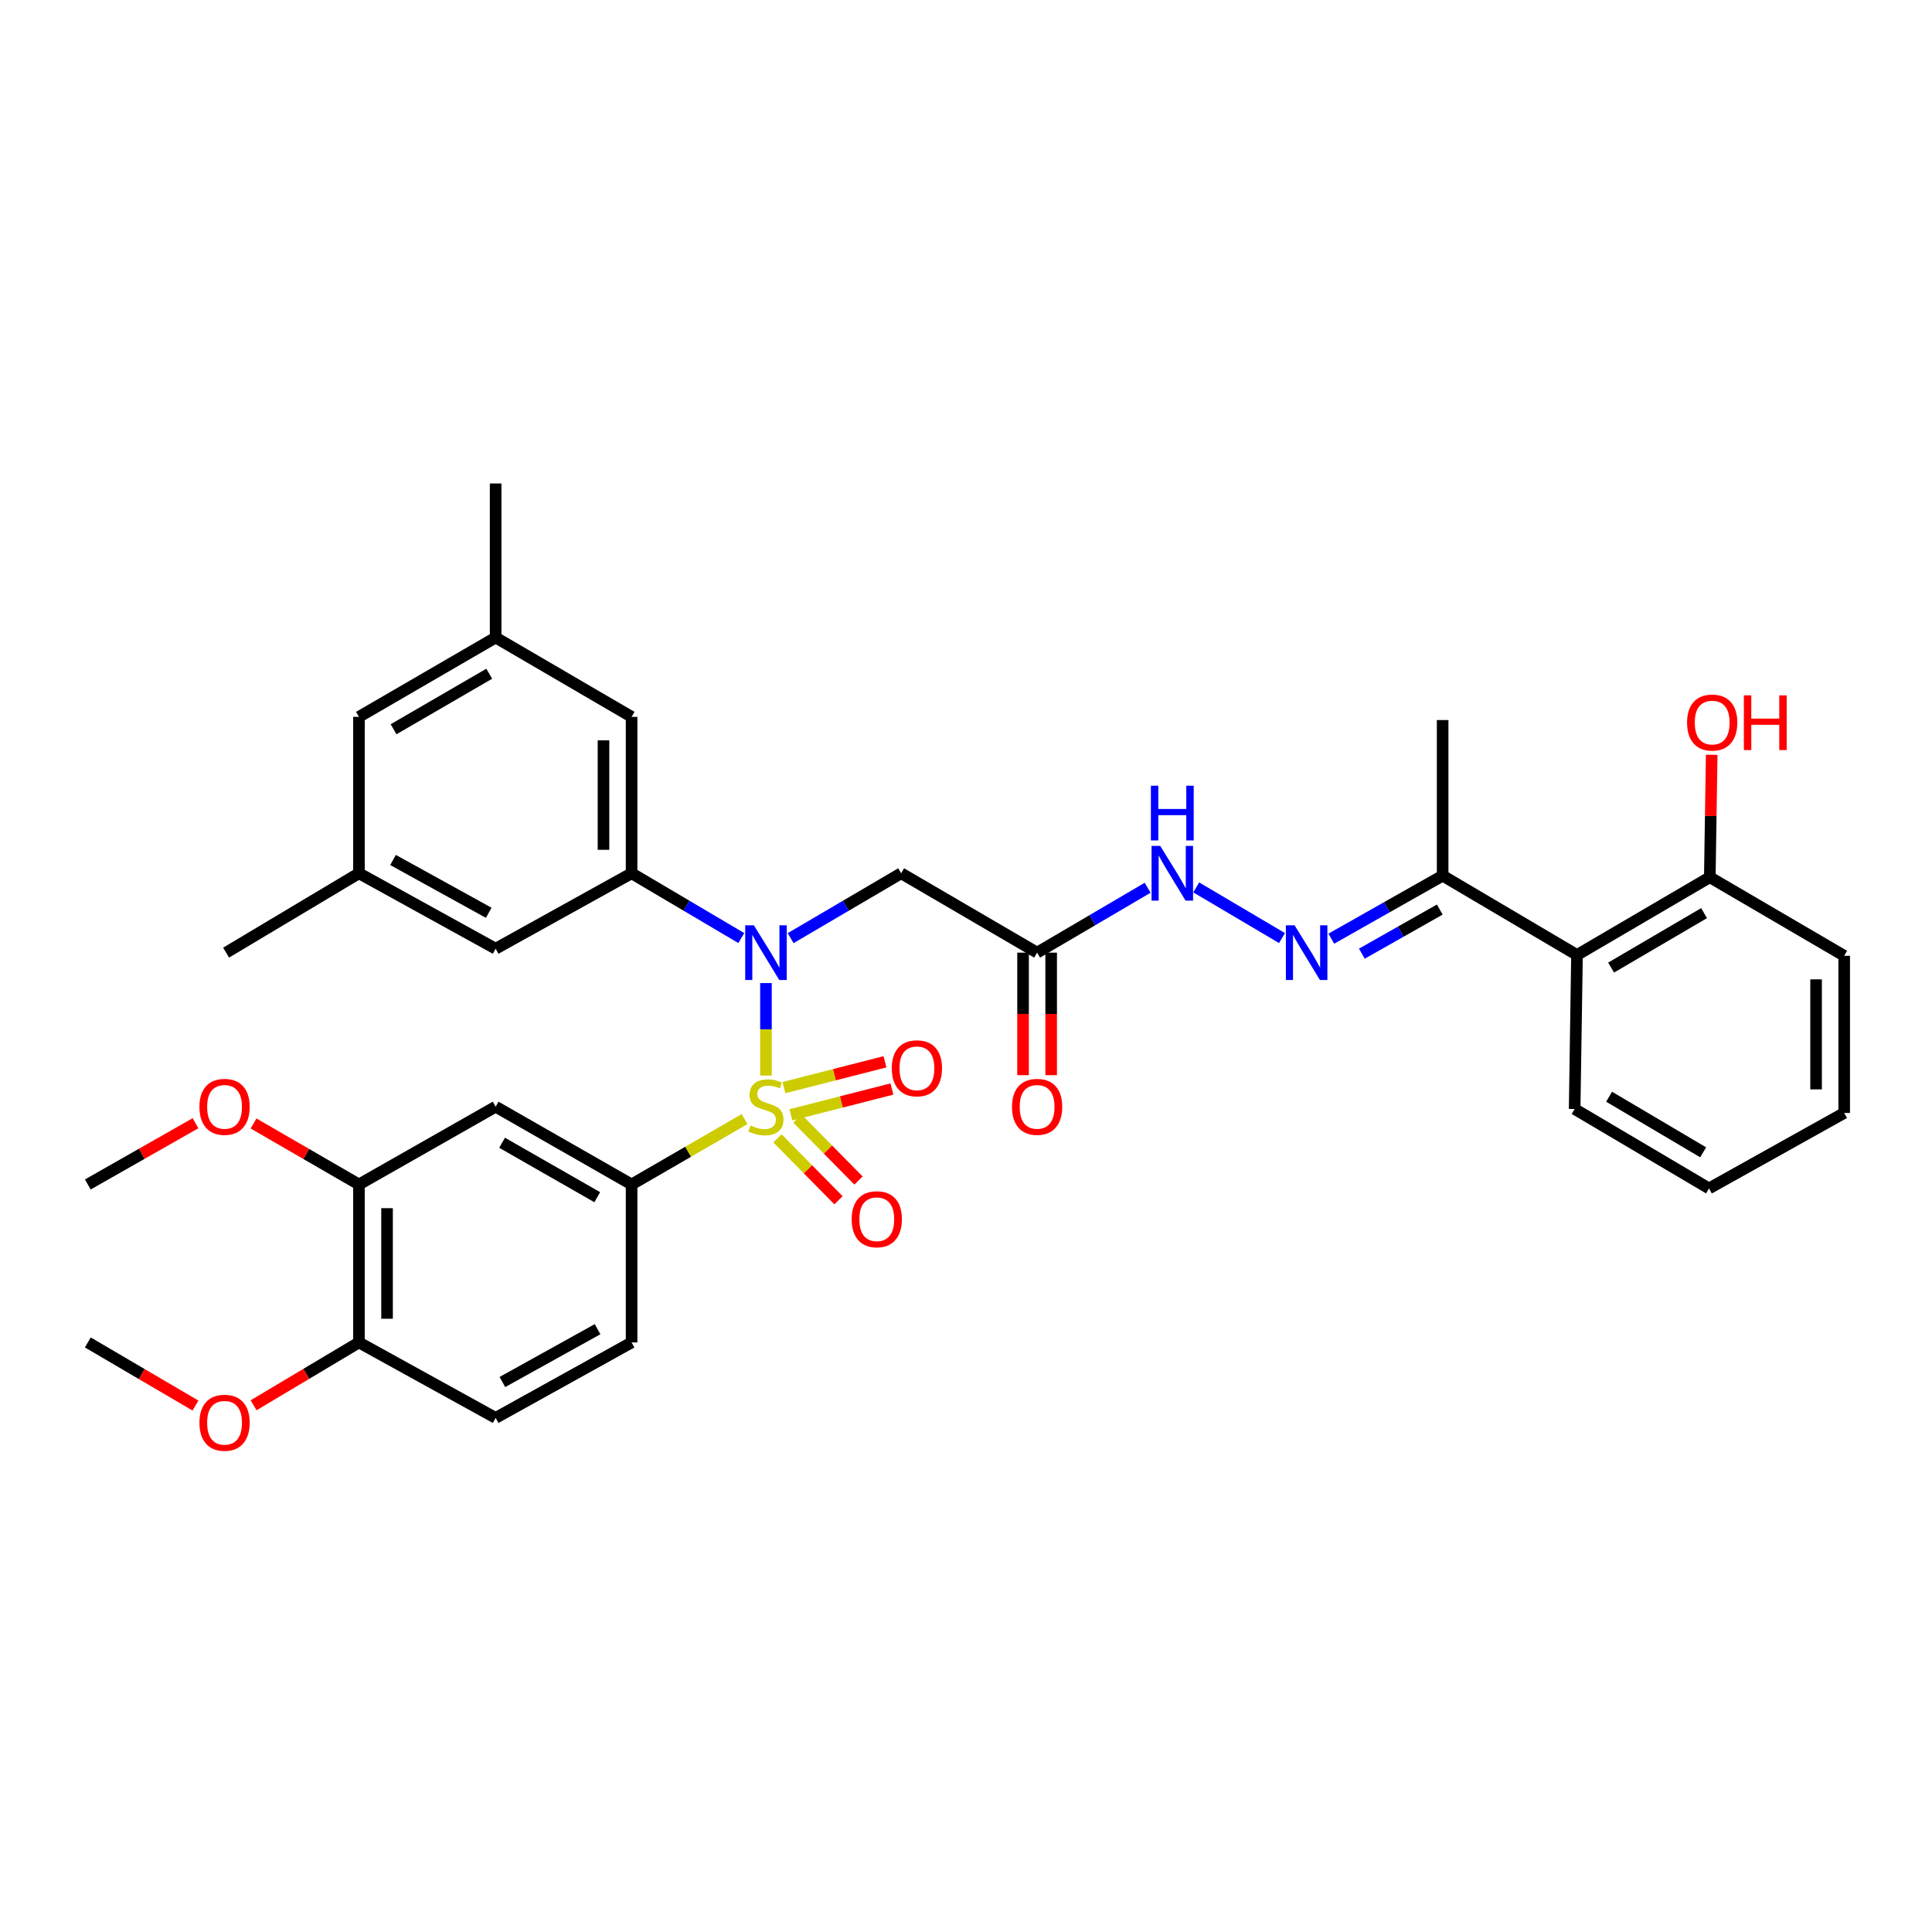 <?xml version='1.0' encoding='iso-8859-1'?>
<svg version='1.1' baseProfile='full'
              xmlns='http://www.w3.org/2000/svg'
                      xmlns:rdkit='http://www.rdkit.org/xml'
                      xmlns:xlink='http://www.w3.org/1999/xlink'
                  xml:space='preserve'
width='1000px' height='1000px' viewBox='0 0 1000 1000'>
<!-- END OF HEADER -->
<rect style='opacity:1.0;fill:#FFFFFF;stroke:none' width='1000' height='1000' x='0' y='0'> </rect>
<path class='bond-0' d='M 396.46,556.711 L 396.46,532.771' style='fill:none;fill-rule:evenodd;stroke:#CCCC00;stroke-width:6px;stroke-linecap:butt;stroke-linejoin:miter;stroke-opacity:1' />
<path class='bond-0' d='M 396.46,532.771 L 396.46,508.832' style='fill:none;fill-rule:evenodd;stroke:#0000FF;stroke-width:6px;stroke-linecap:butt;stroke-linejoin:miter;stroke-opacity:1' />
<path class='bond-1' d='M 385.371,579.243 L 356.142,596.162' style='fill:none;fill-rule:evenodd;stroke:#CCCC00;stroke-width:6px;stroke-linecap:butt;stroke-linejoin:miter;stroke-opacity:1' />
<path class='bond-1' d='M 356.142,596.162 L 326.913,613.08' style='fill:none;fill-rule:evenodd;stroke:#000000;stroke-width:6px;stroke-linecap:butt;stroke-linejoin:miter;stroke-opacity:1' />
<path class='bond-8' d='M 409.356,577.036 L 435.507,570.356' style='fill:none;fill-rule:evenodd;stroke:#CCCC00;stroke-width:6px;stroke-linecap:butt;stroke-linejoin:miter;stroke-opacity:1' />
<path class='bond-8' d='M 435.507,570.356 L 461.658,563.675' style='fill:none;fill-rule:evenodd;stroke:#FF0000;stroke-width:6px;stroke-linecap:butt;stroke-linejoin:miter;stroke-opacity:1' />
<path class='bond-8' d='M 405.756,562.944 L 431.907,556.264' style='fill:none;fill-rule:evenodd;stroke:#CCCC00;stroke-width:6px;stroke-linecap:butt;stroke-linejoin:miter;stroke-opacity:1' />
<path class='bond-8' d='M 431.907,556.264 L 458.058,549.583' style='fill:none;fill-rule:evenodd;stroke:#FF0000;stroke-width:6px;stroke-linecap:butt;stroke-linejoin:miter;stroke-opacity:1' />
<path class='bond-9' d='M 402.404,589.21 L 418.201,605.229' style='fill:none;fill-rule:evenodd;stroke:#CCCC00;stroke-width:6px;stroke-linecap:butt;stroke-linejoin:miter;stroke-opacity:1' />
<path class='bond-9' d='M 418.201,605.229 L 433.997,621.248' style='fill:none;fill-rule:evenodd;stroke:#FF0000;stroke-width:6px;stroke-linecap:butt;stroke-linejoin:miter;stroke-opacity:1' />
<path class='bond-9' d='M 412.76,578.998 L 428.557,595.016' style='fill:none;fill-rule:evenodd;stroke:#CCCC00;stroke-width:6px;stroke-linecap:butt;stroke-linejoin:miter;stroke-opacity:1' />
<path class='bond-9' d='M 428.557,595.016 L 444.353,611.035' style='fill:none;fill-rule:evenodd;stroke:#FF0000;stroke-width:6px;stroke-linecap:butt;stroke-linejoin:miter;stroke-opacity:1' />
<path class='bond-2' d='M 383.701,485.544 L 355.307,468.773' style='fill:none;fill-rule:evenodd;stroke:#0000FF;stroke-width:6px;stroke-linecap:butt;stroke-linejoin:miter;stroke-opacity:1' />
<path class='bond-2' d='M 355.307,468.773 L 326.913,452.001' style='fill:none;fill-rule:evenodd;stroke:#000000;stroke-width:6px;stroke-linecap:butt;stroke-linejoin:miter;stroke-opacity:1' />
<path class='bond-3' d='M 409.228,485.585 L 437.832,468.793' style='fill:none;fill-rule:evenodd;stroke:#0000FF;stroke-width:6px;stroke-linecap:butt;stroke-linejoin:miter;stroke-opacity:1' />
<path class='bond-3' d='M 437.832,468.793 L 466.435,452.001' style='fill:none;fill-rule:evenodd;stroke:#000000;stroke-width:6px;stroke-linecap:butt;stroke-linejoin:miter;stroke-opacity:1' />
<path class='bond-5' d='M 326.913,613.08 L 256.543,572.825' style='fill:none;fill-rule:evenodd;stroke:#000000;stroke-width:6px;stroke-linecap:butt;stroke-linejoin:miter;stroke-opacity:1' />
<path class='bond-5' d='M 309.136,619.667 L 259.876,591.488' style='fill:none;fill-rule:evenodd;stroke:#000000;stroke-width:6px;stroke-linecap:butt;stroke-linejoin:miter;stroke-opacity:1' />
<path class='bond-17' d='M 326.913,613.08 L 326.913,694.844' style='fill:none;fill-rule:evenodd;stroke:#000000;stroke-width:6px;stroke-linecap:butt;stroke-linejoin:miter;stroke-opacity:1' />
<path class='bond-13' d='M 326.913,452.001 L 326.913,371.045' style='fill:none;fill-rule:evenodd;stroke:#000000;stroke-width:6px;stroke-linecap:butt;stroke-linejoin:miter;stroke-opacity:1' />
<path class='bond-13' d='M 312.369,439.858 L 312.369,383.188' style='fill:none;fill-rule:evenodd;stroke:#000000;stroke-width:6px;stroke-linecap:butt;stroke-linejoin:miter;stroke-opacity:1' />
<path class='bond-14' d='M 326.913,452.001 L 256.543,491.045' style='fill:none;fill-rule:evenodd;stroke:#000000;stroke-width:6px;stroke-linecap:butt;stroke-linejoin:miter;stroke-opacity:1' />
<path class='bond-4' d='M 466.435,452.001 L 536.805,493.081' style='fill:none;fill-rule:evenodd;stroke:#000000;stroke-width:6px;stroke-linecap:butt;stroke-linejoin:miter;stroke-opacity:1' />
<path class='bond-12' d='M 536.805,493.081 L 565.409,476.289' style='fill:none;fill-rule:evenodd;stroke:#000000;stroke-width:6px;stroke-linecap:butt;stroke-linejoin:miter;stroke-opacity:1' />
<path class='bond-12' d='M 565.409,476.289 L 594.012,459.497' style='fill:none;fill-rule:evenodd;stroke:#0000FF;stroke-width:6px;stroke-linecap:butt;stroke-linejoin:miter;stroke-opacity:1' />
<path class='bond-18' d='M 529.533,493.081 L 529.533,524.796' style='fill:none;fill-rule:evenodd;stroke:#000000;stroke-width:6px;stroke-linecap:butt;stroke-linejoin:miter;stroke-opacity:1' />
<path class='bond-18' d='M 529.533,524.796 L 529.533,556.511' style='fill:none;fill-rule:evenodd;stroke:#FF0000;stroke-width:6px;stroke-linecap:butt;stroke-linejoin:miter;stroke-opacity:1' />
<path class='bond-18' d='M 544.078,493.081 L 544.078,524.796' style='fill:none;fill-rule:evenodd;stroke:#000000;stroke-width:6px;stroke-linecap:butt;stroke-linejoin:miter;stroke-opacity:1' />
<path class='bond-18' d='M 544.078,524.796 L 544.078,556.511' style='fill:none;fill-rule:evenodd;stroke:#FF0000;stroke-width:6px;stroke-linecap:butt;stroke-linejoin:miter;stroke-opacity:1' />
<path class='bond-10' d='M 256.543,572.825 L 185.792,613.08' style='fill:none;fill-rule:evenodd;stroke:#000000;stroke-width:6px;stroke-linecap:butt;stroke-linejoin:miter;stroke-opacity:1' />
<path class='bond-6' d='M 663.56,485.543 L 619.169,459.32' style='fill:none;fill-rule:evenodd;stroke:#0000FF;stroke-width:6px;stroke-linecap:butt;stroke-linejoin:miter;stroke-opacity:1' />
<path class='bond-11' d='M 689.081,485.857 L 717.893,469.547' style='fill:none;fill-rule:evenodd;stroke:#0000FF;stroke-width:6px;stroke-linecap:butt;stroke-linejoin:miter;stroke-opacity:1' />
<path class='bond-11' d='M 717.893,469.547 L 746.706,453.237' style='fill:none;fill-rule:evenodd;stroke:#000000;stroke-width:6px;stroke-linecap:butt;stroke-linejoin:miter;stroke-opacity:1' />
<path class='bond-11' d='M 704.889,493.621 L 725.058,482.204' style='fill:none;fill-rule:evenodd;stroke:#0000FF;stroke-width:6px;stroke-linecap:butt;stroke-linejoin:miter;stroke-opacity:1' />
<path class='bond-11' d='M 725.058,482.204 L 745.227,470.787' style='fill:none;fill-rule:evenodd;stroke:#000000;stroke-width:6px;stroke-linecap:butt;stroke-linejoin:miter;stroke-opacity:1' />
<path class='bond-7' d='M 816.252,494.301 L 746.706,453.237' style='fill:none;fill-rule:evenodd;stroke:#000000;stroke-width:6px;stroke-linecap:butt;stroke-linejoin:miter;stroke-opacity:1' />
<path class='bond-16' d='M 816.252,494.301 L 884.991,454.045' style='fill:none;fill-rule:evenodd;stroke:#000000;stroke-width:6px;stroke-linecap:butt;stroke-linejoin:miter;stroke-opacity:1' />
<path class='bond-16' d='M 833.913,500.813 L 882.03,472.634' style='fill:none;fill-rule:evenodd;stroke:#000000;stroke-width:6px;stroke-linecap:butt;stroke-linejoin:miter;stroke-opacity:1' />
<path class='bond-26' d='M 816.252,494.301 L 815.032,574.012' style='fill:none;fill-rule:evenodd;stroke:#000000;stroke-width:6px;stroke-linecap:butt;stroke-linejoin:miter;stroke-opacity:1' />
<path class='bond-23' d='M 185.792,613.08 L 158.515,597.295' style='fill:none;fill-rule:evenodd;stroke:#000000;stroke-width:6px;stroke-linecap:butt;stroke-linejoin:miter;stroke-opacity:1' />
<path class='bond-23' d='M 158.515,597.295 L 131.239,581.51' style='fill:none;fill-rule:evenodd;stroke:#FF0000;stroke-width:6px;stroke-linecap:butt;stroke-linejoin:miter;stroke-opacity:1' />
<path class='bond-35' d='M 185.792,613.08 L 185.792,694.844' style='fill:none;fill-rule:evenodd;stroke:#000000;stroke-width:6px;stroke-linecap:butt;stroke-linejoin:miter;stroke-opacity:1' />
<path class='bond-35' d='M 200.336,625.345 L 200.336,682.58' style='fill:none;fill-rule:evenodd;stroke:#000000;stroke-width:6px;stroke-linecap:butt;stroke-linejoin:miter;stroke-opacity:1' />
<path class='bond-27' d='M 746.706,453.237 L 746.706,372.693' style='fill:none;fill-rule:evenodd;stroke:#000000;stroke-width:6px;stroke-linecap:butt;stroke-linejoin:miter;stroke-opacity:1' />
<path class='bond-19' d='M 326.913,371.045 L 256.543,329.981' style='fill:none;fill-rule:evenodd;stroke:#000000;stroke-width:6px;stroke-linecap:butt;stroke-linejoin:miter;stroke-opacity:1' />
<path class='bond-20' d='M 256.543,491.045 L 185.792,452.001' style='fill:none;fill-rule:evenodd;stroke:#000000;stroke-width:6px;stroke-linecap:butt;stroke-linejoin:miter;stroke-opacity:1' />
<path class='bond-20' d='M 252.957,472.454 L 203.432,445.123' style='fill:none;fill-rule:evenodd;stroke:#000000;stroke-width:6px;stroke-linecap:butt;stroke-linejoin:miter;stroke-opacity:1' />
<path class='bond-15' d='M 185.792,694.844 L 256.543,733.904' style='fill:none;fill-rule:evenodd;stroke:#000000;stroke-width:6px;stroke-linecap:butt;stroke-linejoin:miter;stroke-opacity:1' />
<path class='bond-25' d='M 185.792,694.844 L 158.523,711.109' style='fill:none;fill-rule:evenodd;stroke:#000000;stroke-width:6px;stroke-linecap:butt;stroke-linejoin:miter;stroke-opacity:1' />
<path class='bond-25' d='M 158.523,711.109 L 131.254,727.374' style='fill:none;fill-rule:evenodd;stroke:#FF0000;stroke-width:6px;stroke-linecap:butt;stroke-linejoin:miter;stroke-opacity:1' />
<path class='bond-24' d='M 884.991,454.045 L 885.48,422.361' style='fill:none;fill-rule:evenodd;stroke:#000000;stroke-width:6px;stroke-linecap:butt;stroke-linejoin:miter;stroke-opacity:1' />
<path class='bond-24' d='M 885.48,422.361 L 885.968,390.677' style='fill:none;fill-rule:evenodd;stroke:#FF0000;stroke-width:6px;stroke-linecap:butt;stroke-linejoin:miter;stroke-opacity:1' />
<path class='bond-28' d='M 884.991,454.045 L 954.545,494.713' style='fill:none;fill-rule:evenodd;stroke:#000000;stroke-width:6px;stroke-linecap:butt;stroke-linejoin:miter;stroke-opacity:1' />
<path class='bond-21' d='M 326.913,694.844 L 256.543,733.904' style='fill:none;fill-rule:evenodd;stroke:#000000;stroke-width:6px;stroke-linecap:butt;stroke-linejoin:miter;stroke-opacity:1' />
<path class='bond-21' d='M 309.299,687.986 L 260.04,715.328' style='fill:none;fill-rule:evenodd;stroke:#000000;stroke-width:6px;stroke-linecap:butt;stroke-linejoin:miter;stroke-opacity:1' />
<path class='bond-29' d='M 256.543,329.981 L 256.543,250.246' style='fill:none;fill-rule:evenodd;stroke:#000000;stroke-width:6px;stroke-linecap:butt;stroke-linejoin:miter;stroke-opacity:1' />
<path class='bond-36' d='M 256.543,329.981 L 185.792,371.045' style='fill:none;fill-rule:evenodd;stroke:#000000;stroke-width:6px;stroke-linecap:butt;stroke-linejoin:miter;stroke-opacity:1' />
<path class='bond-36' d='M 253.231,348.72 L 203.706,377.465' style='fill:none;fill-rule:evenodd;stroke:#000000;stroke-width:6px;stroke-linecap:butt;stroke-linejoin:miter;stroke-opacity:1' />
<path class='bond-22' d='M 185.792,452.001 L 185.792,371.045' style='fill:none;fill-rule:evenodd;stroke:#000000;stroke-width:6px;stroke-linecap:butt;stroke-linejoin:miter;stroke-opacity:1' />
<path class='bond-30' d='M 185.792,452.001 L 117.029,493.081' style='fill:none;fill-rule:evenodd;stroke:#000000;stroke-width:6px;stroke-linecap:butt;stroke-linejoin:miter;stroke-opacity:1' />
<path class='bond-31' d='M 101.194,581.377 L 73.324,597.229' style='fill:none;fill-rule:evenodd;stroke:#FF0000;stroke-width:6px;stroke-linecap:butt;stroke-linejoin:miter;stroke-opacity:1' />
<path class='bond-31' d='M 73.324,597.229 L 45.455,613.08' style='fill:none;fill-rule:evenodd;stroke:#000000;stroke-width:6px;stroke-linecap:butt;stroke-linejoin:miter;stroke-opacity:1' />
<path class='bond-32' d='M 101.178,727.513 L 73.316,711.178' style='fill:none;fill-rule:evenodd;stroke:#FF0000;stroke-width:6px;stroke-linecap:butt;stroke-linejoin:miter;stroke-opacity:1' />
<path class='bond-32' d='M 73.316,711.178 L 45.455,694.844' style='fill:none;fill-rule:evenodd;stroke:#000000;stroke-width:6px;stroke-linecap:butt;stroke-linejoin:miter;stroke-opacity:1' />
<path class='bond-33' d='M 815.032,574.012 L 884.579,615.125' style='fill:none;fill-rule:evenodd;stroke:#000000;stroke-width:6px;stroke-linecap:butt;stroke-linejoin:miter;stroke-opacity:1' />
<path class='bond-33' d='M 832.866,567.659 L 881.548,596.437' style='fill:none;fill-rule:evenodd;stroke:#000000;stroke-width:6px;stroke-linecap:butt;stroke-linejoin:miter;stroke-opacity:1' />
<path class='bond-37' d='M 954.545,494.713 L 954.545,576.065' style='fill:none;fill-rule:evenodd;stroke:#000000;stroke-width:6px;stroke-linecap:butt;stroke-linejoin:miter;stroke-opacity:1' />
<path class='bond-37' d='M 940.001,506.916 L 940.001,563.862' style='fill:none;fill-rule:evenodd;stroke:#000000;stroke-width:6px;stroke-linecap:butt;stroke-linejoin:miter;stroke-opacity:1' />
<path class='bond-34' d='M 884.579,615.125 L 954.545,576.065' style='fill:none;fill-rule:evenodd;stroke:#000000;stroke-width:6px;stroke-linecap:butt;stroke-linejoin:miter;stroke-opacity:1' />
<path  class='atom-0' d='M 388.46 582.545
Q 388.78 582.665, 390.1 583.225
Q 391.42 583.785, 392.86 584.145
Q 394.34 584.465, 395.78 584.465
Q 398.46 584.465, 400.02 583.185
Q 401.58 581.865, 401.58 579.585
Q 401.58 578.025, 400.78 577.065
Q 400.02 576.105, 398.82 575.585
Q 397.62 575.065, 395.62 574.465
Q 393.1 573.705, 391.58 572.985
Q 390.1 572.265, 389.02 570.745
Q 387.98 569.225, 387.98 566.665
Q 387.98 563.105, 390.38 560.905
Q 392.82 558.705, 397.62 558.705
Q 400.9 558.705, 404.62 560.265
L 403.7 563.345
Q 400.3 561.945, 397.74 561.945
Q 394.98 561.945, 393.46 563.105
Q 391.94 564.225, 391.98 566.185
Q 391.98 567.705, 392.74 568.625
Q 393.54 569.545, 394.66 570.065
Q 395.82 570.585, 397.74 571.185
Q 400.3 571.985, 401.82 572.785
Q 403.34 573.585, 404.42 575.225
Q 405.54 576.825, 405.54 579.585
Q 405.54 583.505, 402.9 585.625
Q 400.3 587.705, 395.94 587.705
Q 393.42 587.705, 391.5 587.145
Q 389.62 586.625, 387.38 585.705
L 388.46 582.545
' fill='#CCCC00'/>
<path  class='atom-1' d='M 390.2 478.921
L 399.48 493.921
Q 400.4 495.401, 401.88 498.081
Q 403.36 500.761, 403.44 500.921
L 403.44 478.921
L 407.2 478.921
L 407.2 507.241
L 403.32 507.241
L 393.36 490.841
Q 392.2 488.921, 390.96 486.721
Q 389.76 484.521, 389.4 483.841
L 389.4 507.241
L 385.72 507.241
L 385.72 478.921
L 390.2 478.921
' fill='#0000FF'/>
<path  class='atom-7' d='M 670.059 478.921
L 679.339 493.921
Q 680.259 495.401, 681.739 498.081
Q 683.219 500.761, 683.299 500.921
L 683.299 478.921
L 687.059 478.921
L 687.059 507.241
L 683.179 507.241
L 673.219 490.841
Q 672.059 488.921, 670.819 486.721
Q 669.619 484.521, 669.259 483.841
L 669.259 507.241
L 665.579 507.241
L 665.579 478.921
L 670.059 478.921
' fill='#0000FF'/>
<path  class='atom-9' d='M 461.588 552.946
Q 461.588 546.146, 464.948 542.346
Q 468.308 538.546, 474.588 538.546
Q 480.868 538.546, 484.228 542.346
Q 487.588 546.146, 487.588 552.946
Q 487.588 559.826, 484.188 563.746
Q 480.788 567.626, 474.588 567.626
Q 468.348 567.626, 464.948 563.746
Q 461.588 559.866, 461.588 552.946
M 474.588 564.426
Q 478.908 564.426, 481.228 561.546
Q 483.588 558.626, 483.588 552.946
Q 483.588 547.386, 481.228 544.586
Q 478.908 541.746, 474.588 541.746
Q 470.268 541.746, 467.908 544.546
Q 465.588 547.346, 465.588 552.946
Q 465.588 558.666, 467.908 561.546
Q 470.268 564.426, 474.588 564.426
' fill='#FF0000'/>
<path  class='atom-10' d='M 440.821 631.074
Q 440.821 624.274, 444.181 620.474
Q 447.541 616.674, 453.821 616.674
Q 460.101 616.674, 463.461 620.474
Q 466.821 624.274, 466.821 631.074
Q 466.821 637.954, 463.421 641.874
Q 460.021 645.754, 453.821 645.754
Q 447.581 645.754, 444.181 641.874
Q 440.821 637.994, 440.821 631.074
M 453.821 642.554
Q 458.141 642.554, 460.461 639.674
Q 462.821 636.754, 462.821 631.074
Q 462.821 625.514, 460.461 622.714
Q 458.141 619.874, 453.821 619.874
Q 449.501 619.874, 447.141 622.674
Q 444.821 625.474, 444.821 631.074
Q 444.821 636.794, 447.141 639.674
Q 449.501 642.554, 453.821 642.554
' fill='#FF0000'/>
<path  class='atom-13' d='M 600.52 437.841
L 609.8 452.841
Q 610.72 454.321, 612.2 457.001
Q 613.68 459.681, 613.76 459.841
L 613.76 437.841
L 617.52 437.841
L 617.52 466.161
L 613.64 466.161
L 603.68 449.761
Q 602.52 447.841, 601.28 445.641
Q 600.08 443.441, 599.72 442.761
L 599.72 466.161
L 596.04 466.161
L 596.04 437.841
L 600.52 437.841
' fill='#0000FF'/>
<path  class='atom-13' d='M 595.7 406.689
L 599.54 406.689
L 599.54 418.729
L 614.02 418.729
L 614.02 406.689
L 617.86 406.689
L 617.86 435.009
L 614.02 435.009
L 614.02 421.929
L 599.54 421.929
L 599.54 435.009
L 595.7 435.009
L 595.7 406.689
' fill='#0000FF'/>
<path  class='atom-19' d='M 523.805 572.905
Q 523.805 566.105, 527.165 562.305
Q 530.525 558.505, 536.805 558.505
Q 543.085 558.505, 546.445 562.305
Q 549.805 566.105, 549.805 572.905
Q 549.805 579.785, 546.405 583.705
Q 543.005 587.585, 536.805 587.585
Q 530.565 587.585, 527.165 583.705
Q 523.805 579.825, 523.805 572.905
M 536.805 584.385
Q 541.125 584.385, 543.445 581.505
Q 545.805 578.585, 545.805 572.905
Q 545.805 567.345, 543.445 564.545
Q 541.125 561.705, 536.805 561.705
Q 532.485 561.705, 530.125 564.505
Q 527.805 567.305, 527.805 572.905
Q 527.805 578.625, 530.125 581.505
Q 532.485 584.385, 536.805 584.385
' fill='#FF0000'/>
<path  class='atom-24' d='M 103.229 572.905
Q 103.229 566.105, 106.589 562.305
Q 109.949 558.505, 116.229 558.505
Q 122.509 558.505, 125.869 562.305
Q 129.229 566.105, 129.229 572.905
Q 129.229 579.785, 125.829 583.705
Q 122.429 587.585, 116.229 587.585
Q 109.989 587.585, 106.589 583.705
Q 103.229 579.825, 103.229 572.905
M 116.229 584.385
Q 120.549 584.385, 122.869 581.505
Q 125.229 578.585, 125.229 572.905
Q 125.229 567.345, 122.869 564.545
Q 120.549 561.705, 116.229 561.705
Q 111.909 561.705, 109.549 564.505
Q 107.229 567.305, 107.229 572.905
Q 107.229 578.625, 109.549 581.505
Q 111.909 584.385, 116.229 584.385
' fill='#FF0000'/>
<path  class='atom-25' d='M 873.227 373.994
Q 873.227 367.194, 876.587 363.394
Q 879.947 359.594, 886.227 359.594
Q 892.507 359.594, 895.867 363.394
Q 899.227 367.194, 899.227 373.994
Q 899.227 380.874, 895.827 384.794
Q 892.427 388.674, 886.227 388.674
Q 879.987 388.674, 876.587 384.794
Q 873.227 380.914, 873.227 373.994
M 886.227 385.474
Q 890.547 385.474, 892.867 382.594
Q 895.227 379.674, 895.227 373.994
Q 895.227 368.434, 892.867 365.634
Q 890.547 362.794, 886.227 362.794
Q 881.907 362.794, 879.547 365.594
Q 877.227 368.394, 877.227 373.994
Q 877.227 379.714, 879.547 382.594
Q 881.907 385.474, 886.227 385.474
' fill='#FF0000'/>
<path  class='atom-25' d='M 902.627 359.914
L 906.467 359.914
L 906.467 371.954
L 920.947 371.954
L 920.947 359.914
L 924.787 359.914
L 924.787 388.234
L 920.947 388.234
L 920.947 375.154
L 906.467 375.154
L 906.467 388.234
L 902.627 388.234
L 902.627 359.914
' fill='#FF0000'/>
<path  class='atom-26' d='M 103.229 736.416
Q 103.229 729.616, 106.589 725.816
Q 109.949 722.016, 116.229 722.016
Q 122.509 722.016, 125.869 725.816
Q 129.229 729.616, 129.229 736.416
Q 129.229 743.296, 125.829 747.216
Q 122.429 751.096, 116.229 751.096
Q 109.989 751.096, 106.589 747.216
Q 103.229 743.336, 103.229 736.416
M 116.229 747.896
Q 120.549 747.896, 122.869 745.016
Q 125.229 742.096, 125.229 736.416
Q 125.229 730.856, 122.869 728.056
Q 120.549 725.216, 116.229 725.216
Q 111.909 725.216, 109.549 728.016
Q 107.229 730.816, 107.229 736.416
Q 107.229 742.136, 109.549 745.016
Q 111.909 747.896, 116.229 747.896
' fill='#FF0000'/>
</svg>
